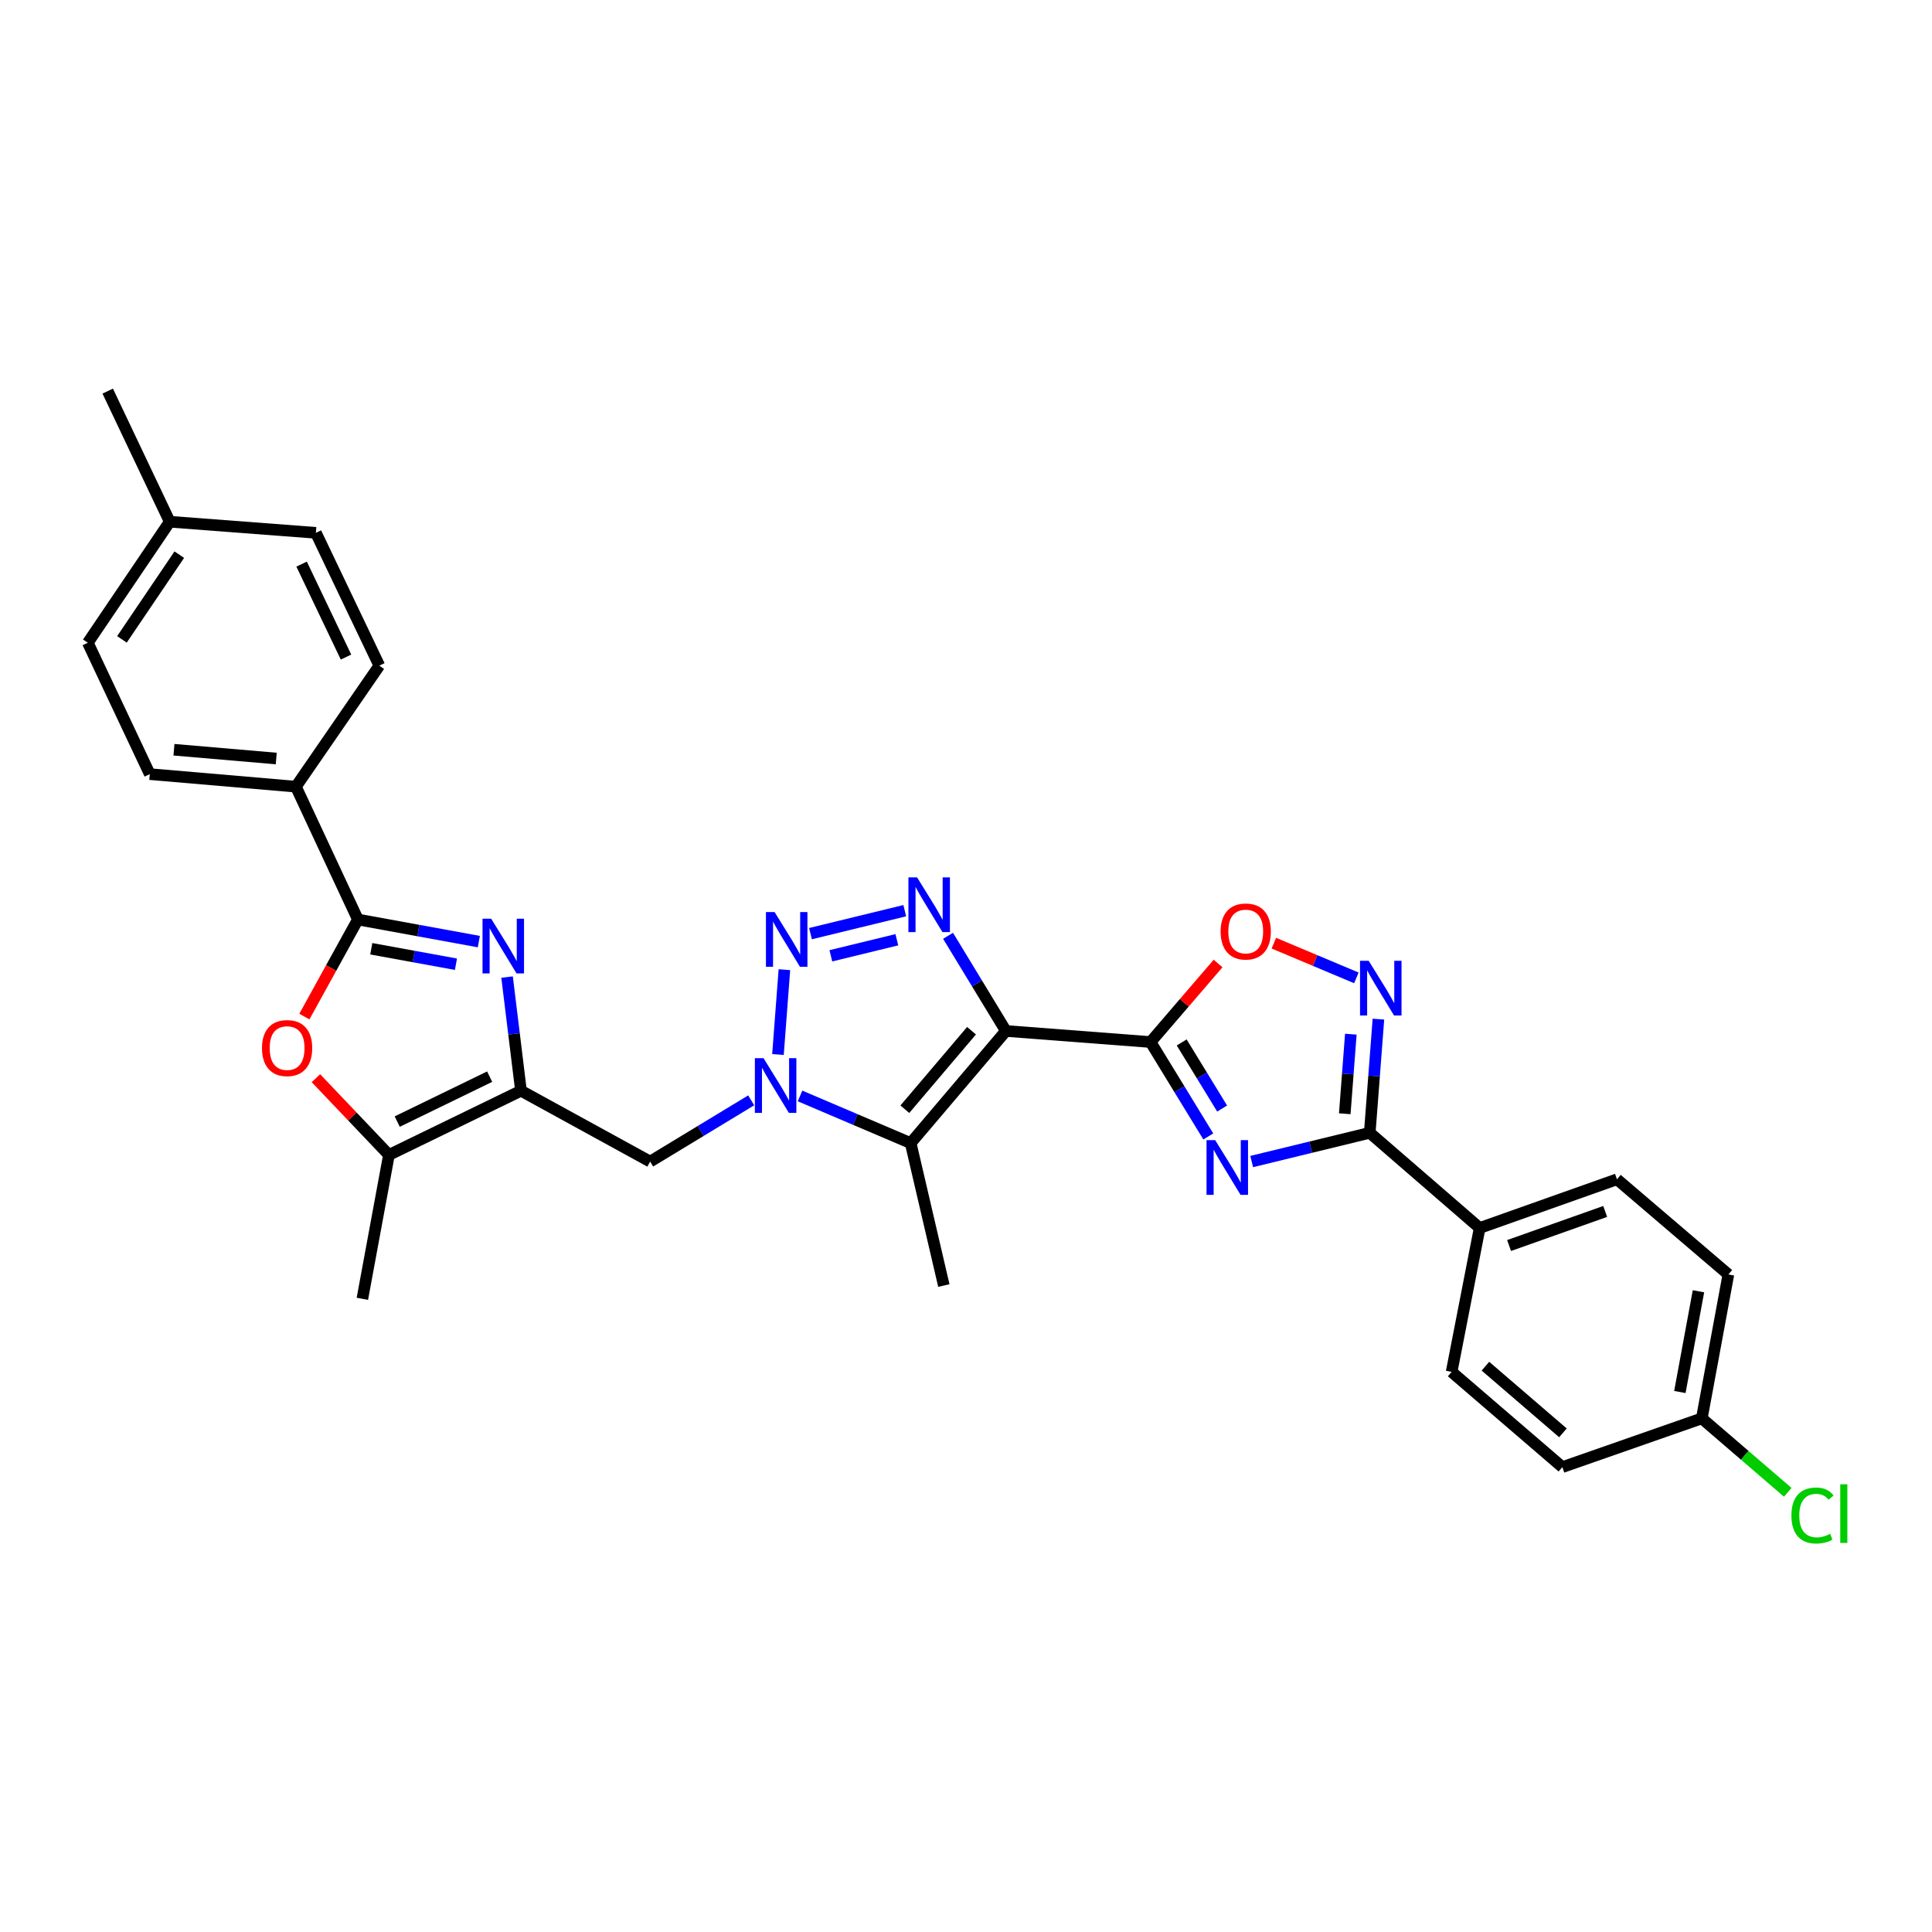 <?xml version='1.0' encoding='iso-8859-1'?>
<svg version='1.1' baseProfile='full'
              xmlns='http://www.w3.org/2000/svg'
                      xmlns:rdkit='http://www.rdkit.org/xml'
                      xmlns:xlink='http://www.w3.org/1999/xlink'
                  xml:space='preserve'
width='1000px' height='1000px' viewBox='0 0 1000 1000'>
<!-- END OF HEADER -->
<rect style='opacity:1.0;fill:#FFFFFF;stroke:none' width='1000' height='1000' x='0' y='0'> </rect>
<path class='bond-0' d='M 520.649,533.627 L 595.52,539.358' style='fill:none;fill-rule:evenodd;stroke:#000000;stroke-width:6px;stroke-linecap:butt;stroke-linejoin:miter;stroke-opacity:1' />
<path class='bond-3' d='M 520.649,533.627 L 505.678,508.995' style='fill:none;fill-rule:evenodd;stroke:#000000;stroke-width:6px;stroke-linecap:butt;stroke-linejoin:miter;stroke-opacity:1' />
<path class='bond-3' d='M 505.678,508.995 L 490.707,484.364' style='fill:none;fill-rule:evenodd;stroke:#0000FF;stroke-width:6px;stroke-linecap:butt;stroke-linejoin:miter;stroke-opacity:1' />
<path class='bond-5' d='M 520.649,533.627 L 471.356,591.668' style='fill:none;fill-rule:evenodd;stroke:#000000;stroke-width:6px;stroke-linecap:butt;stroke-linejoin:miter;stroke-opacity:1' />
<path class='bond-5' d='M 502.854,533.499 L 468.349,574.128' style='fill:none;fill-rule:evenodd;stroke:#000000;stroke-width:6px;stroke-linecap:butt;stroke-linejoin:miter;stroke-opacity:1' />
<path class='bond-1' d='M 595.52,539.358 L 610.467,563.793' style='fill:none;fill-rule:evenodd;stroke:#000000;stroke-width:6px;stroke-linecap:butt;stroke-linejoin:miter;stroke-opacity:1' />
<path class='bond-1' d='M 610.467,563.793 L 625.413,588.228' style='fill:none;fill-rule:evenodd;stroke:#0000FF;stroke-width:6px;stroke-linecap:butt;stroke-linejoin:miter;stroke-opacity:1' />
<path class='bond-1' d='M 611.645,539.568 L 622.108,556.672' style='fill:none;fill-rule:evenodd;stroke:#000000;stroke-width:6px;stroke-linecap:butt;stroke-linejoin:miter;stroke-opacity:1' />
<path class='bond-1' d='M 622.108,556.672 L 632.57,573.777' style='fill:none;fill-rule:evenodd;stroke:#0000FF;stroke-width:6px;stroke-linecap:butt;stroke-linejoin:miter;stroke-opacity:1' />
<path class='bond-12' d='M 595.52,539.358 L 612.997,519.033' style='fill:none;fill-rule:evenodd;stroke:#000000;stroke-width:6px;stroke-linecap:butt;stroke-linejoin:miter;stroke-opacity:1' />
<path class='bond-12' d='M 612.997,519.033 L 630.474,498.709' style='fill:none;fill-rule:evenodd;stroke:#FF0000;stroke-width:6px;stroke-linecap:butt;stroke-linejoin:miter;stroke-opacity:1' />
<path class='bond-9' d='M 647.875,601.214 L 678.428,593.776' style='fill:none;fill-rule:evenodd;stroke:#0000FF;stroke-width:6px;stroke-linecap:butt;stroke-linejoin:miter;stroke-opacity:1' />
<path class='bond-9' d='M 678.428,593.776 L 708.98,586.338' style='fill:none;fill-rule:evenodd;stroke:#000000;stroke-width:6px;stroke-linecap:butt;stroke-linejoin:miter;stroke-opacity:1' />
<path class='bond-2' d='M 414.098,567.262 L 442.727,579.465' style='fill:none;fill-rule:evenodd;stroke:#0000FF;stroke-width:6px;stroke-linecap:butt;stroke-linejoin:miter;stroke-opacity:1' />
<path class='bond-2' d='M 442.727,579.465 L 471.356,591.668' style='fill:none;fill-rule:evenodd;stroke:#000000;stroke-width:6px;stroke-linecap:butt;stroke-linejoin:miter;stroke-opacity:1' />
<path class='bond-14' d='M 388.82,569.534 L 362.669,585.385' style='fill:none;fill-rule:evenodd;stroke:#0000FF;stroke-width:6px;stroke-linecap:butt;stroke-linejoin:miter;stroke-opacity:1' />
<path class='bond-14' d='M 362.669,585.385 L 336.518,601.235' style='fill:none;fill-rule:evenodd;stroke:#000000;stroke-width:6px;stroke-linecap:butt;stroke-linejoin:miter;stroke-opacity:1' />
<path class='bond-31' d='M 402.675,545.818 L 406.003,501.898' style='fill:none;fill-rule:evenodd;stroke:#0000FF;stroke-width:6px;stroke-linecap:butt;stroke-linejoin:miter;stroke-opacity:1' />
<path class='bond-4' d='M 468.301,471.369 L 419.502,483.247' style='fill:none;fill-rule:evenodd;stroke:#0000FF;stroke-width:6px;stroke-linecap:butt;stroke-linejoin:miter;stroke-opacity:1' />
<path class='bond-4' d='M 464.209,486.409 L 430.049,494.724' style='fill:none;fill-rule:evenodd;stroke:#0000FF;stroke-width:6px;stroke-linecap:butt;stroke-linejoin:miter;stroke-opacity:1' />
<path class='bond-21' d='M 471.356,591.668 L 488.535,665.395' style='fill:none;fill-rule:evenodd;stroke:#000000;stroke-width:6px;stroke-linecap:butt;stroke-linejoin:miter;stroke-opacity:1' />
<path class='bond-6' d='M 262.458,505.732 L 266.059,535.149' style='fill:none;fill-rule:evenodd;stroke:#0000FF;stroke-width:6px;stroke-linecap:butt;stroke-linejoin:miter;stroke-opacity:1' />
<path class='bond-6' d='M 266.059,535.149 L 269.66,564.565' style='fill:none;fill-rule:evenodd;stroke:#000000;stroke-width:6px;stroke-linecap:butt;stroke-linejoin:miter;stroke-opacity:1' />
<path class='bond-8' d='M 247.842,487.374 L 216.543,481.654' style='fill:none;fill-rule:evenodd;stroke:#0000FF;stroke-width:6px;stroke-linecap:butt;stroke-linejoin:miter;stroke-opacity:1' />
<path class='bond-8' d='M 216.543,481.654 L 185.243,475.934' style='fill:none;fill-rule:evenodd;stroke:#000000;stroke-width:6px;stroke-linecap:butt;stroke-linejoin:miter;stroke-opacity:1' />
<path class='bond-8' d='M 235.999,499.082 L 214.089,495.078' style='fill:none;fill-rule:evenodd;stroke:#0000FF;stroke-width:6px;stroke-linecap:butt;stroke-linejoin:miter;stroke-opacity:1' />
<path class='bond-8' d='M 214.089,495.078 L 192.18,491.074' style='fill:none;fill-rule:evenodd;stroke:#000000;stroke-width:6px;stroke-linecap:butt;stroke-linejoin:miter;stroke-opacity:1' />
<path class='bond-7' d='M 269.66,564.565 L 336.518,601.235' style='fill:none;fill-rule:evenodd;stroke:#000000;stroke-width:6px;stroke-linecap:butt;stroke-linejoin:miter;stroke-opacity:1' />
<path class='bond-13' d='M 269.66,564.565 L 201.316,597.786' style='fill:none;fill-rule:evenodd;stroke:#000000;stroke-width:6px;stroke-linecap:butt;stroke-linejoin:miter;stroke-opacity:1' />
<path class='bond-13' d='M 253.442,557.275 L 205.601,580.53' style='fill:none;fill-rule:evenodd;stroke:#000000;stroke-width:6px;stroke-linecap:butt;stroke-linejoin:miter;stroke-opacity:1' />
<path class='bond-15' d='M 185.243,475.934 L 153.16,407.181' style='fill:none;fill-rule:evenodd;stroke:#000000;stroke-width:6px;stroke-linecap:butt;stroke-linejoin:miter;stroke-opacity:1' />
<path class='bond-33' d='M 185.243,475.934 L 171.394,501.057' style='fill:none;fill-rule:evenodd;stroke:#000000;stroke-width:6px;stroke-linecap:butt;stroke-linejoin:miter;stroke-opacity:1' />
<path class='bond-33' d='M 171.394,501.057 L 157.544,526.181' style='fill:none;fill-rule:evenodd;stroke:#FF0000;stroke-width:6px;stroke-linecap:butt;stroke-linejoin:miter;stroke-opacity:1' />
<path class='bond-16' d='M 708.98,586.338 L 765.877,635.601' style='fill:none;fill-rule:evenodd;stroke:#000000;stroke-width:6px;stroke-linecap:butt;stroke-linejoin:miter;stroke-opacity:1' />
<path class='bond-32' d='M 708.98,586.338 L 711.223,556.918' style='fill:none;fill-rule:evenodd;stroke:#000000;stroke-width:6px;stroke-linecap:butt;stroke-linejoin:miter;stroke-opacity:1' />
<path class='bond-32' d='M 711.223,556.918 L 713.466,527.497' style='fill:none;fill-rule:evenodd;stroke:#0000FF;stroke-width:6px;stroke-linecap:butt;stroke-linejoin:miter;stroke-opacity:1' />
<path class='bond-32' d='M 696.046,576.475 L 697.616,555.88' style='fill:none;fill-rule:evenodd;stroke:#000000;stroke-width:6px;stroke-linecap:butt;stroke-linejoin:miter;stroke-opacity:1' />
<path class='bond-32' d='M 697.616,555.88 L 699.186,535.286' style='fill:none;fill-rule:evenodd;stroke:#0000FF;stroke-width:6px;stroke-linecap:butt;stroke-linejoin:miter;stroke-opacity:1' />
<path class='bond-10' d='M 702.053,506.145 L 680.698,497.163' style='fill:none;fill-rule:evenodd;stroke:#0000FF;stroke-width:6px;stroke-linecap:butt;stroke-linejoin:miter;stroke-opacity:1' />
<path class='bond-10' d='M 680.698,497.163 L 659.343,488.181' style='fill:none;fill-rule:evenodd;stroke:#FF0000;stroke-width:6px;stroke-linecap:butt;stroke-linejoin:miter;stroke-opacity:1' />
<path class='bond-11' d='M 163.515,558.067 L 182.415,577.926' style='fill:none;fill-rule:evenodd;stroke:#FF0000;stroke-width:6px;stroke-linecap:butt;stroke-linejoin:miter;stroke-opacity:1' />
<path class='bond-11' d='M 182.415,577.926 L 201.316,597.786' style='fill:none;fill-rule:evenodd;stroke:#000000;stroke-width:6px;stroke-linecap:butt;stroke-linejoin:miter;stroke-opacity:1' />
<path class='bond-29' d='M 201.316,597.786 L 187.556,672.271' style='fill:none;fill-rule:evenodd;stroke:#000000;stroke-width:6px;stroke-linecap:butt;stroke-linejoin:miter;stroke-opacity:1' />
<path class='bond-17' d='M 153.16,407.181 L 77.53,400.684' style='fill:none;fill-rule:evenodd;stroke:#000000;stroke-width:6px;stroke-linecap:butt;stroke-linejoin:miter;stroke-opacity:1' />
<path class='bond-17' d='M 142.984,392.61 L 90.043,388.062' style='fill:none;fill-rule:evenodd;stroke:#000000;stroke-width:6px;stroke-linecap:butt;stroke-linejoin:miter;stroke-opacity:1' />
<path class='bond-18' d='M 153.16,407.181 L 196.335,344.538' style='fill:none;fill-rule:evenodd;stroke:#000000;stroke-width:6px;stroke-linecap:butt;stroke-linejoin:miter;stroke-opacity:1' />
<path class='bond-19' d='M 765.877,635.601 L 836.942,610.401' style='fill:none;fill-rule:evenodd;stroke:#000000;stroke-width:6px;stroke-linecap:butt;stroke-linejoin:miter;stroke-opacity:1' />
<path class='bond-19' d='M 781.097,644.682 L 830.843,627.042' style='fill:none;fill-rule:evenodd;stroke:#000000;stroke-width:6px;stroke-linecap:butt;stroke-linejoin:miter;stroke-opacity:1' />
<path class='bond-20' d='M 765.877,635.601 L 751.359,710.086' style='fill:none;fill-rule:evenodd;stroke:#000000;stroke-width:6px;stroke-linecap:butt;stroke-linejoin:miter;stroke-opacity:1' />
<path class='bond-25' d='M 77.53,400.684 L 45.455,332.688' style='fill:none;fill-rule:evenodd;stroke:#000000;stroke-width:6px;stroke-linecap:butt;stroke-linejoin:miter;stroke-opacity:1' />
<path class='bond-26' d='M 196.335,344.538 L 163.501,275.792' style='fill:none;fill-rule:evenodd;stroke:#000000;stroke-width:6px;stroke-linecap:butt;stroke-linejoin:miter;stroke-opacity:1' />
<path class='bond-26' d='M 179.096,340.107 L 156.112,291.985' style='fill:none;fill-rule:evenodd;stroke:#000000;stroke-width:6px;stroke-linecap:butt;stroke-linejoin:miter;stroke-opacity:1' />
<path class='bond-24' d='M 836.942,610.401 L 894.605,659.663' style='fill:none;fill-rule:evenodd;stroke:#000000;stroke-width:6px;stroke-linecap:butt;stroke-linejoin:miter;stroke-opacity:1' />
<path class='bond-23' d='M 751.359,710.086 L 808.672,759.378' style='fill:none;fill-rule:evenodd;stroke:#000000;stroke-width:6px;stroke-linecap:butt;stroke-linejoin:miter;stroke-opacity:1' />
<path class='bond-23' d='M 768.854,707.134 L 808.973,741.638' style='fill:none;fill-rule:evenodd;stroke:#000000;stroke-width:6px;stroke-linecap:butt;stroke-linejoin:miter;stroke-opacity:1' />
<path class='bond-22' d='M 880.852,734.148 L 808.672,759.378' style='fill:none;fill-rule:evenodd;stroke:#000000;stroke-width:6px;stroke-linecap:butt;stroke-linejoin:miter;stroke-opacity:1' />
<path class='bond-28' d='M 880.852,734.148 L 903.097,753.285' style='fill:none;fill-rule:evenodd;stroke:#000000;stroke-width:6px;stroke-linecap:butt;stroke-linejoin:miter;stroke-opacity:1' />
<path class='bond-28' d='M 903.097,753.285 L 925.341,772.421' style='fill:none;fill-rule:evenodd;stroke:#00CC00;stroke-width:6px;stroke-linecap:butt;stroke-linejoin:miter;stroke-opacity:1' />
<path class='bond-34' d='M 880.852,734.148 L 894.605,659.663' style='fill:none;fill-rule:evenodd;stroke:#000000;stroke-width:6px;stroke-linecap:butt;stroke-linejoin:miter;stroke-opacity:1' />
<path class='bond-34' d='M 869.496,720.498 L 879.122,668.358' style='fill:none;fill-rule:evenodd;stroke:#000000;stroke-width:6px;stroke-linecap:butt;stroke-linejoin:miter;stroke-opacity:1' />
<path class='bond-35' d='M 45.455,332.688 L 87.856,270.045' style='fill:none;fill-rule:evenodd;stroke:#000000;stroke-width:6px;stroke-linecap:butt;stroke-linejoin:miter;stroke-opacity:1' />
<path class='bond-35' d='M 63.115,330.941 L 92.796,287.091' style='fill:none;fill-rule:evenodd;stroke:#000000;stroke-width:6px;stroke-linecap:butt;stroke-linejoin:miter;stroke-opacity:1' />
<path class='bond-27' d='M 163.501,275.792 L 87.856,270.045' style='fill:none;fill-rule:evenodd;stroke:#000000;stroke-width:6px;stroke-linecap:butt;stroke-linejoin:miter;stroke-opacity:1' />
<path class='bond-30' d='M 87.856,270.045 L 55.757,202.436' style='fill:none;fill-rule:evenodd;stroke:#000000;stroke-width:6px;stroke-linecap:butt;stroke-linejoin:miter;stroke-opacity:1' />
<path  class='atom-2' d='M 628.978 590.131
L 638.258 605.131
Q 639.178 606.611, 640.658 609.291
Q 642.138 611.971, 642.218 612.131
L 642.218 590.131
L 645.978 590.131
L 645.978 618.451
L 642.098 618.451
L 632.138 602.051
Q 630.978 600.131, 629.738 597.931
Q 628.538 595.731, 628.178 595.051
L 628.178 618.451
L 624.498 618.451
L 624.498 590.131
L 628.978 590.131
' fill='#0000FF'/>
<path  class='atom-3' d='M 395.198 547.714
L 404.478 562.714
Q 405.398 564.194, 406.878 566.874
Q 408.358 569.554, 408.438 569.714
L 408.438 547.714
L 412.198 547.714
L 412.198 576.034
L 408.318 576.034
L 398.358 559.634
Q 397.198 557.714, 395.958 555.514
Q 394.758 553.314, 394.398 552.634
L 394.398 576.034
L 390.718 576.034
L 390.718 547.714
L 395.198 547.714
' fill='#0000FF'/>
<path  class='atom-4' d='M 474.679 454.132
L 483.959 469.132
Q 484.879 470.612, 486.359 473.292
Q 487.839 475.972, 487.919 476.132
L 487.919 454.132
L 491.679 454.132
L 491.679 482.452
L 487.799 482.452
L 477.839 466.052
Q 476.679 464.132, 475.439 461.932
Q 474.239 459.732, 473.879 459.052
L 473.879 482.452
L 470.199 482.452
L 470.199 454.132
L 474.679 454.132
' fill='#0000FF'/>
<path  class='atom-5' d='M 400.929 472.084
L 410.209 487.084
Q 411.129 488.564, 412.609 491.244
Q 414.089 493.924, 414.169 494.084
L 414.169 472.084
L 417.929 472.084
L 417.929 500.404
L 414.049 500.404
L 404.089 484.004
Q 402.929 482.084, 401.689 479.884
Q 400.489 477.684, 400.129 477.004
L 400.129 500.404
L 396.449 500.404
L 396.449 472.084
L 400.929 472.084
' fill='#0000FF'/>
<path  class='atom-7' d='M 254.234 475.526
L 263.514 490.526
Q 264.434 492.006, 265.914 494.686
Q 267.394 497.366, 267.474 497.526
L 267.474 475.526
L 271.234 475.526
L 271.234 503.846
L 267.354 503.846
L 257.394 487.446
Q 256.234 485.526, 254.994 483.326
Q 253.794 481.126, 253.434 480.446
L 253.434 503.846
L 249.754 503.846
L 249.754 475.526
L 254.234 475.526
' fill='#0000FF'/>
<path  class='atom-11' d='M 708.429 497.299
L 717.709 512.299
Q 718.629 513.779, 720.109 516.459
Q 721.589 519.139, 721.669 519.299
L 721.669 497.299
L 725.429 497.299
L 725.429 525.619
L 721.549 525.619
L 711.589 509.219
Q 710.429 507.299, 709.189 505.099
Q 707.989 502.899, 707.629 502.219
L 707.629 525.619
L 703.949 525.619
L 703.949 497.299
L 708.429 497.299
' fill='#0000FF'/>
<path  class='atom-12' d='M 135.604 542.478
Q 135.604 535.678, 138.964 531.878
Q 142.324 528.078, 148.604 528.078
Q 154.884 528.078, 158.244 531.878
Q 161.604 535.678, 161.604 542.478
Q 161.604 549.358, 158.204 553.278
Q 154.804 557.158, 148.604 557.158
Q 142.364 557.158, 138.964 553.278
Q 135.604 549.398, 135.604 542.478
M 148.604 553.958
Q 152.924 553.958, 155.244 551.078
Q 157.604 548.158, 157.604 542.478
Q 157.604 536.918, 155.244 534.118
Q 152.924 531.278, 148.604 531.278
Q 144.284 531.278, 141.924 534.078
Q 139.604 536.878, 139.604 542.478
Q 139.604 548.198, 141.924 551.078
Q 144.284 553.958, 148.604 553.958
' fill='#FF0000'/>
<path  class='atom-13' d='M 631.79 482.14
Q 631.79 475.34, 635.15 471.54
Q 638.51 467.74, 644.79 467.74
Q 651.07 467.74, 654.43 471.54
Q 657.79 475.34, 657.79 482.14
Q 657.79 489.02, 654.39 492.94
Q 650.99 496.82, 644.79 496.82
Q 638.55 496.82, 635.15 492.94
Q 631.79 489.06, 631.79 482.14
M 644.79 493.62
Q 649.11 493.62, 651.43 490.74
Q 653.79 487.82, 653.79 482.14
Q 653.79 476.58, 651.43 473.78
Q 649.11 470.94, 644.79 470.94
Q 640.47 470.94, 638.11 473.74
Q 635.79 476.54, 635.79 482.14
Q 635.79 487.86, 638.11 490.74
Q 640.47 493.62, 644.79 493.62
' fill='#FF0000'/>
<path  class='atom-29' d='M 927.231 784.421
Q 927.231 777.381, 930.511 773.701
Q 933.831 769.981, 940.111 769.981
Q 945.951 769.981, 949.071 774.101
L 946.431 776.261
Q 944.151 773.261, 940.111 773.261
Q 935.831 773.261, 933.551 776.141
Q 931.311 778.981, 931.311 784.421
Q 931.311 790.021, 933.631 792.901
Q 935.991 795.781, 940.551 795.781
Q 943.671 795.781, 947.311 793.901
L 948.431 796.901
Q 946.951 797.861, 944.711 798.421
Q 942.471 798.981, 939.991 798.981
Q 933.831 798.981, 930.511 795.221
Q 927.231 791.461, 927.231 784.421
' fill='#00CC00'/>
<path  class='atom-29' d='M 952.511 768.261
L 956.191 768.261
L 956.191 798.621
L 952.511 798.621
L 952.511 768.261
' fill='#00CC00'/>
</svg>
